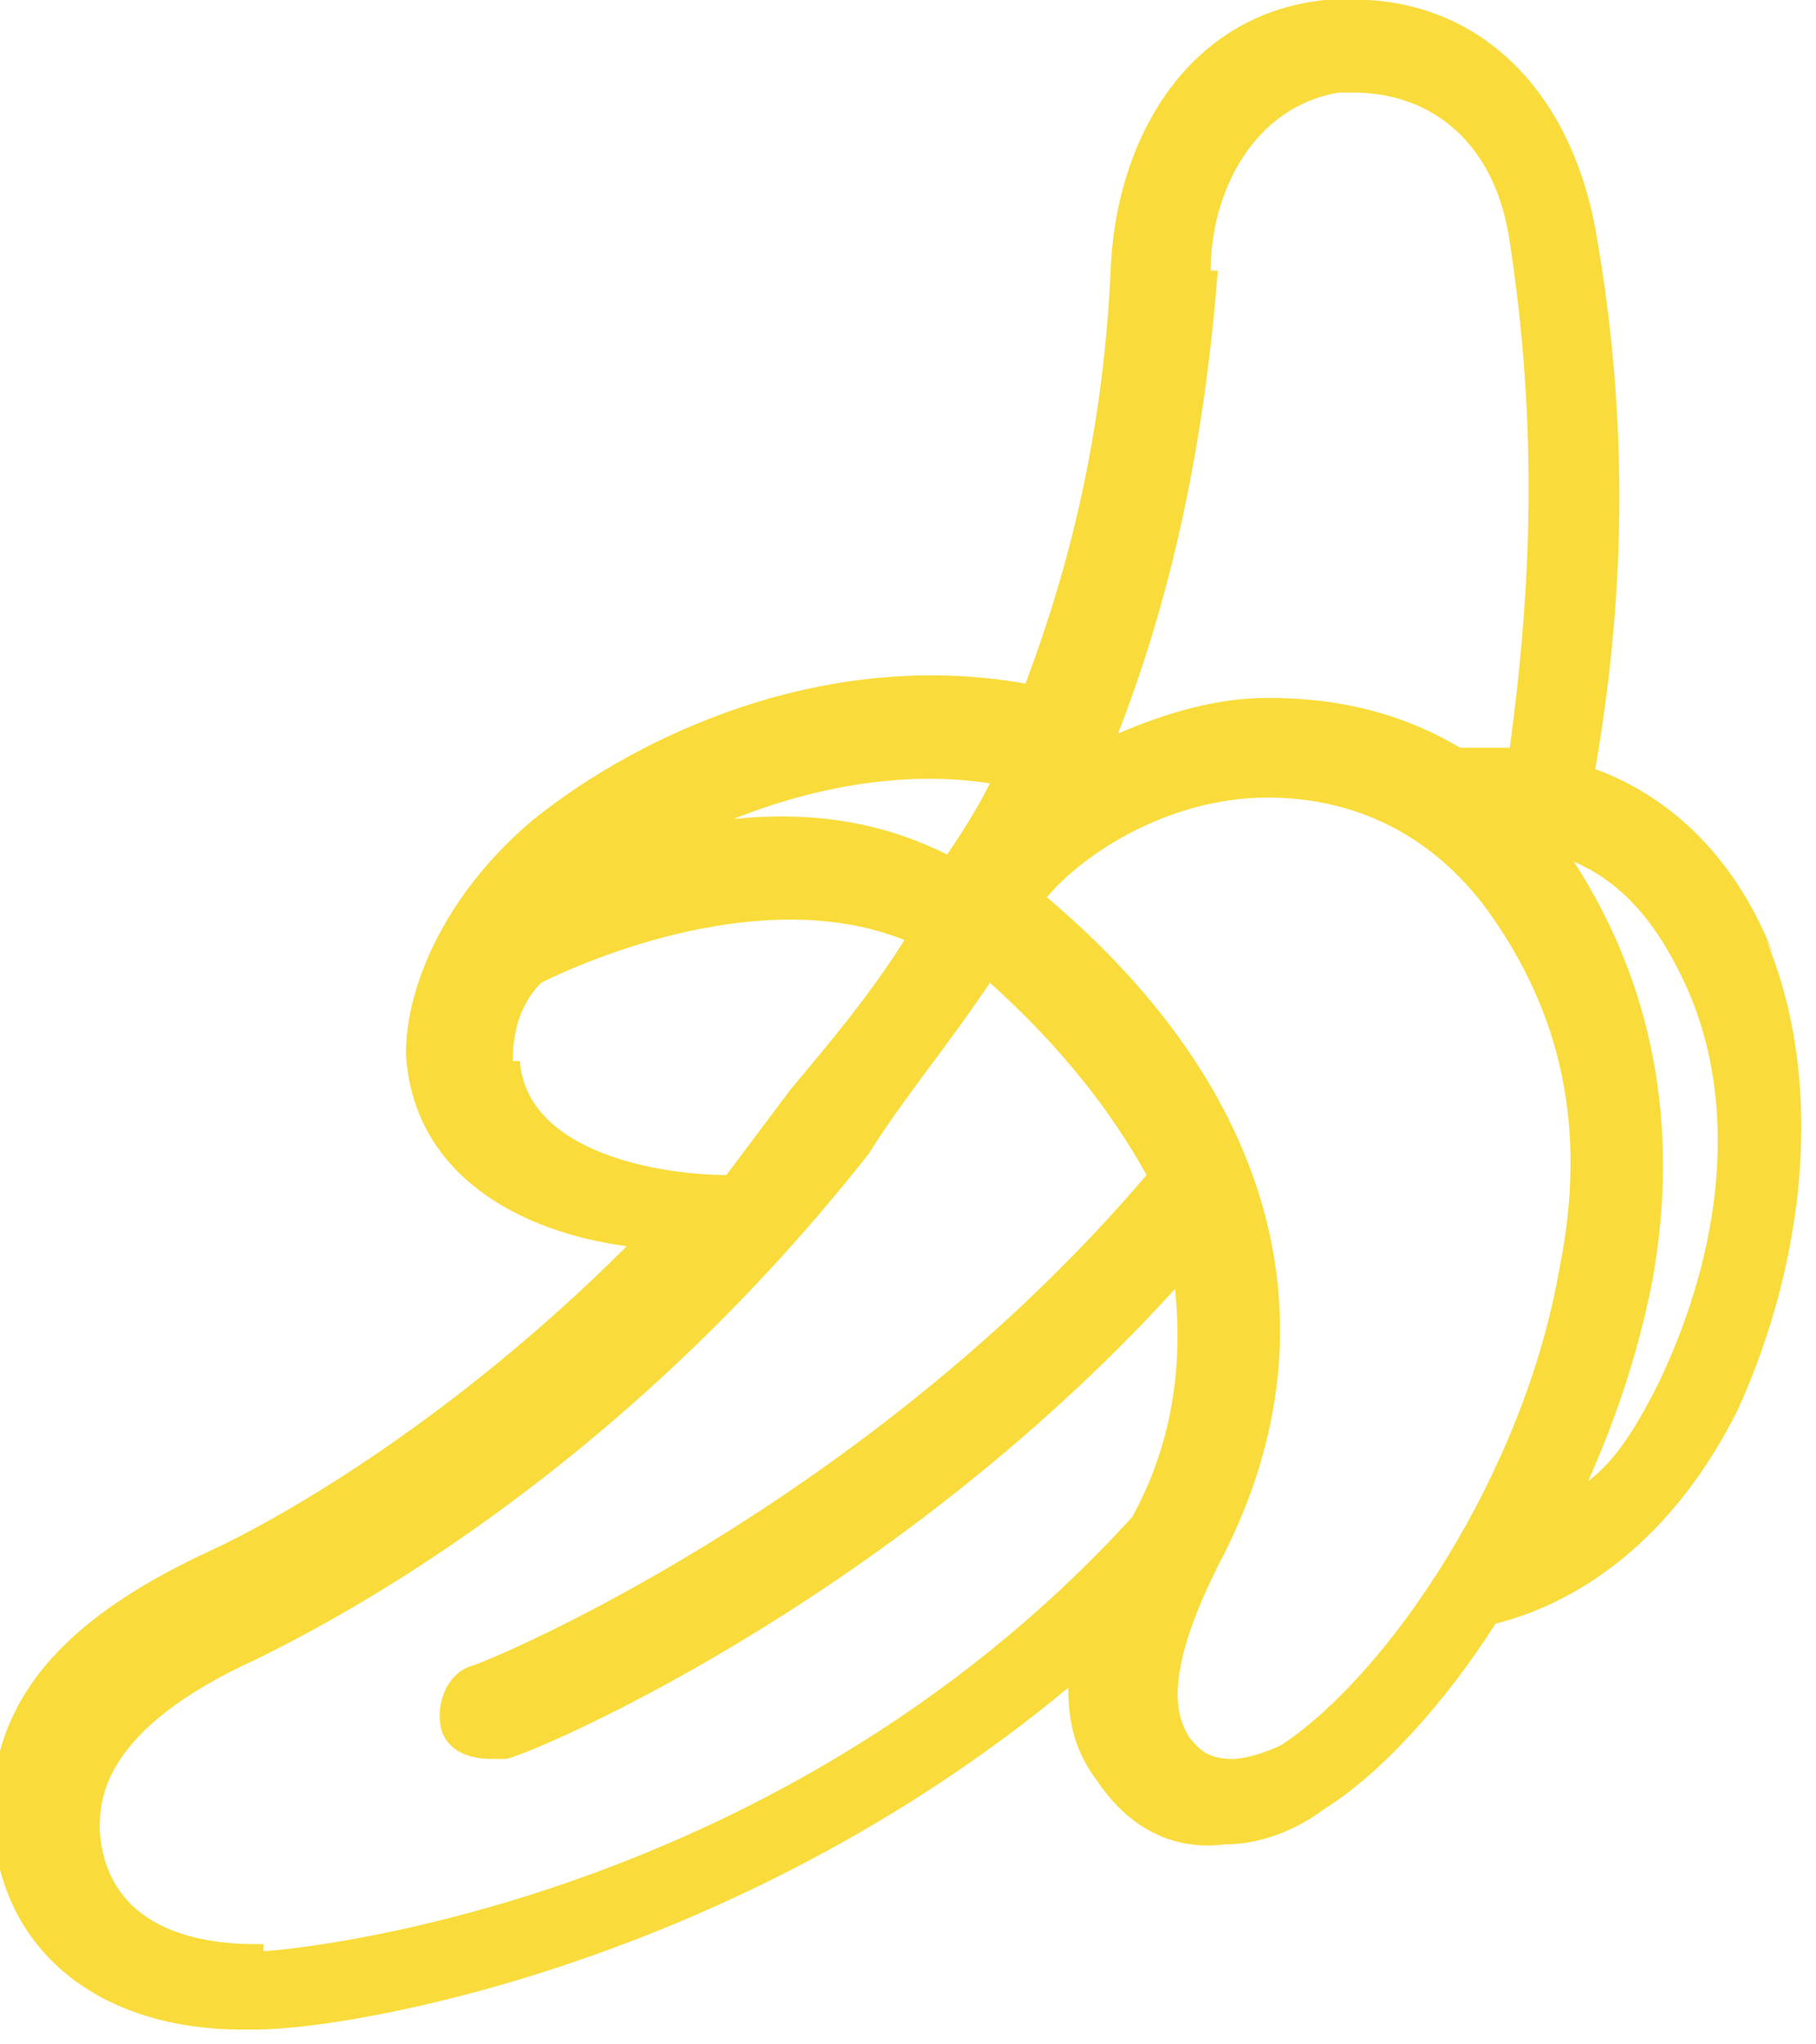<svg viewBox="0 0 25.5 28.7" version="1.1" xmlns="http://www.w3.org/2000/svg" id="Layer_2">
  
  <defs>
    <style>
      .st0 {
        fill: #f9dc3b;
      }
    </style>
  </defs>
  <g id="grafika">
    <path d="M24.9,13.4c-.5-1.3-1.4-2.2-2.5-2.6.4-2.3.5-4.8,0-7.6-.4-2.1-1.8-3.3-3.6-3.2,0,0-.2,0-.2,0-1.9.2-2.9,1.9-3,3.7-.1,2.4-.6,4.3-1.2,5.9-2.8-.5-5.4.7-6.9,1.9-1.2,1-1.8,2.3-1.8,3.3.1,1.7,1.6,2.5,3.1,2.7-2.4,2.4-4.8,3.8-5.9,4.3-1.7.8-3.1,1.9-3,3.8.1,1.8,1.5,2.9,3.5,2.9h.2c1.3,0,6.7-.9,11.4-4.8,0,.5.1.9.4,1.3.4.6,1,1,1.8.9.5,0,1-.2,1.4-.5.8-.5,1.7-1.5,2.4-2.6,1.2-.3,2.5-1.2,3.4-3,1-2.2,1.2-4.7.4-6.6M17,3.8c0-1.1.6-2.3,1.8-2.5,0,0,.1,0,.2,0,1.1,0,2,.7,2.2,2.1.4,2.6.3,4.9,0,7.1-.2,0-.5,0-.7,0-1-.6-2-.7-2.7-.7-.7,0-1.4.2-2.1.5.7-1.8,1.2-3.9,1.4-6.5M13.9,11c-.2.4-.4.7-.6,1-1-.5-2-.6-3-.5,1-.4,2.3-.7,3.6-.5M7.2,14.9c0-.4.1-.8.4-1.1.6-.3,3.1-1.4,5.1-.6-.5.8-1.1,1.5-1.6,2.1-.3.4-.6.8-.9,1.2-.9,0-2.8-.3-2.9-1.6M3.7,27.3h-.1c-.6,0-2.1-.1-2.2-1.6,0-.4,0-1.4,2.2-2.4.8-.4,4.9-2.4,8.6-7.1h0c.5-.8,1.1-1.5,1.7-2.4,1,.9,1.7,1.8,2.2,2.7-4,4.7-9.4,6.9-9.5,6.9-.3.1-.5.5-.4.9.1.3.4.4.7.4,0,0,.2,0,.2,0,.2,0,5.3-2.1,9.4-6.6.1,1,0,2.1-.6,3.2h0c-5.1,5.6-12.1,6.1-12.2,6.1M18,24.5c-.2.1-.5.2-.7.2-.4,0-.5-.2-.6-.3-.1-.2-.5-.7.5-2.6,1.6-3.2.7-6.5-2.5-9.2.5-.6,1.7-1.4,3.1-1.4,1.2,0,2.3.5,3.1,1.6,1,1.4,1.4,3,1,5-.5,2.9-2.4,5.7-3.9,6.7M23.3,19.4c-.3.6-.6,1.1-1,1.4.4-.9.7-1.8.9-2.8.4-2.2,0-4.2-1.1-5.9.7.3,1.2.9,1.6,1.8.7,1.6.5,3.6-.4,5.5" class="st0"></path>
  </g>
</svg>